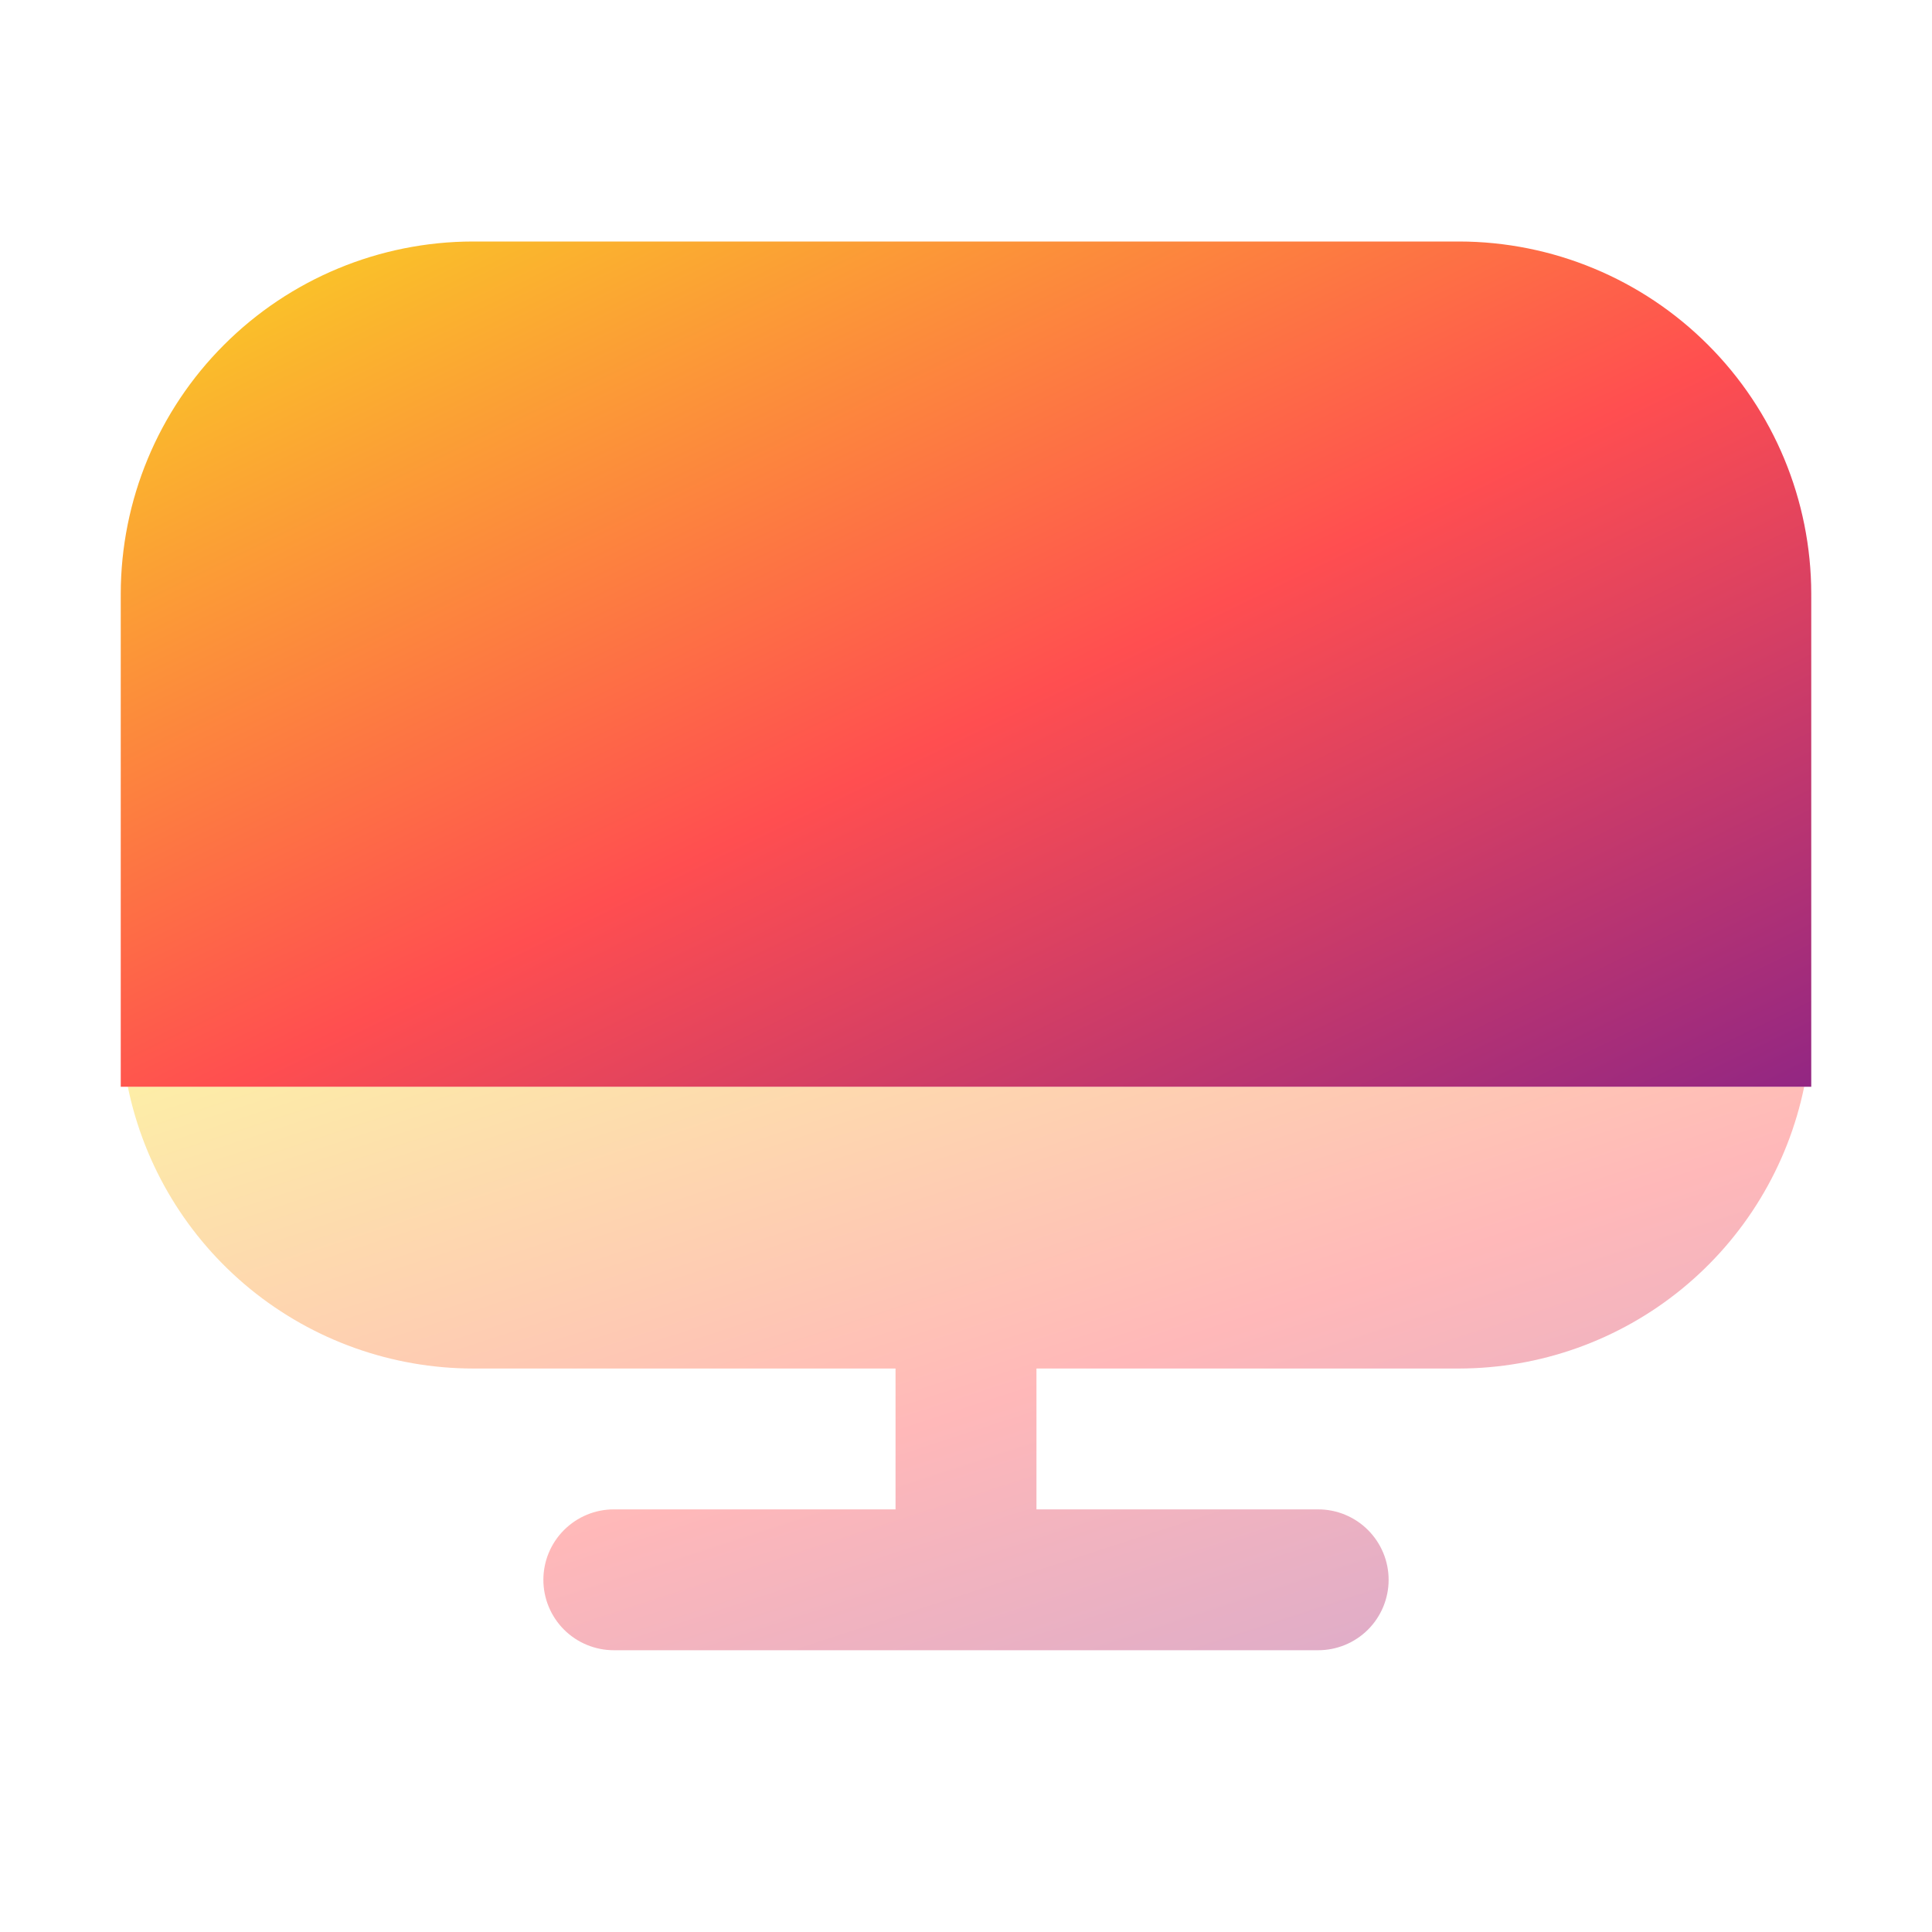 <svg width="32" height="32" viewBox="0 0 32 32" fill="none" xmlns="http://www.w3.org/2000/svg">
<path opacity="0.4" d="M7.833 22.667H14.833V25H10.167C9.857 25 9.561 25.123 9.342 25.342C9.123 25.561 9 25.857 9 26.167C9 26.476 9.123 26.773 9.342 26.992C9.561 27.21 9.857 27.333 10.167 27.333H21.833C22.143 27.333 22.439 27.21 22.658 26.992C22.877 26.773 23 26.476 23 26.167C23 25.857 22.877 25.561 22.658 25.342C22.439 25.123 22.143 25 21.833 25H17.167V22.667H24.167C25.511 22.665 26.814 22.2 27.855 21.35C28.896 20.5 29.613 19.317 29.883 18H2.117C2.387 19.317 3.104 20.5 4.145 21.35C5.187 22.2 6.489 22.665 7.833 22.667V22.667Z" fill="url(#paint0_linear_11_181)"/>
<path d="M24.167 4H7.833C6.287 4.002 4.804 4.617 3.711 5.711C2.617 6.804 2.002 8.287 2 9.833L2 18H30V9.833C29.998 8.287 29.383 6.804 28.289 5.711C27.196 4.617 25.713 4.002 24.167 4V4Z" fill="url(#paint1_linear_11_181)"/>
<defs>
<linearGradient id="paint0_linear_11_181" x1="1.715" y1="18.092" x2="7.391" y2="35.493" gradientUnits="userSpaceOnUse">
<stop stop-color="#F9D423"/>
<stop offset="0.516" stop-color="#FF4E50"/>
<stop offset="0.991" stop-color="#8A2387"/>
</linearGradient>
<linearGradient id="paint1_linear_11_181" x1="1.595" y1="4.138" x2="12.937" y2="27.514" gradientUnits="userSpaceOnUse">
<stop stop-color="#F9D423"/>
<stop offset="0.516" stop-color="#FF4E50"/>
<stop offset="0.991" stop-color="#8A2387"/>
</linearGradient>
</defs>
</svg>
